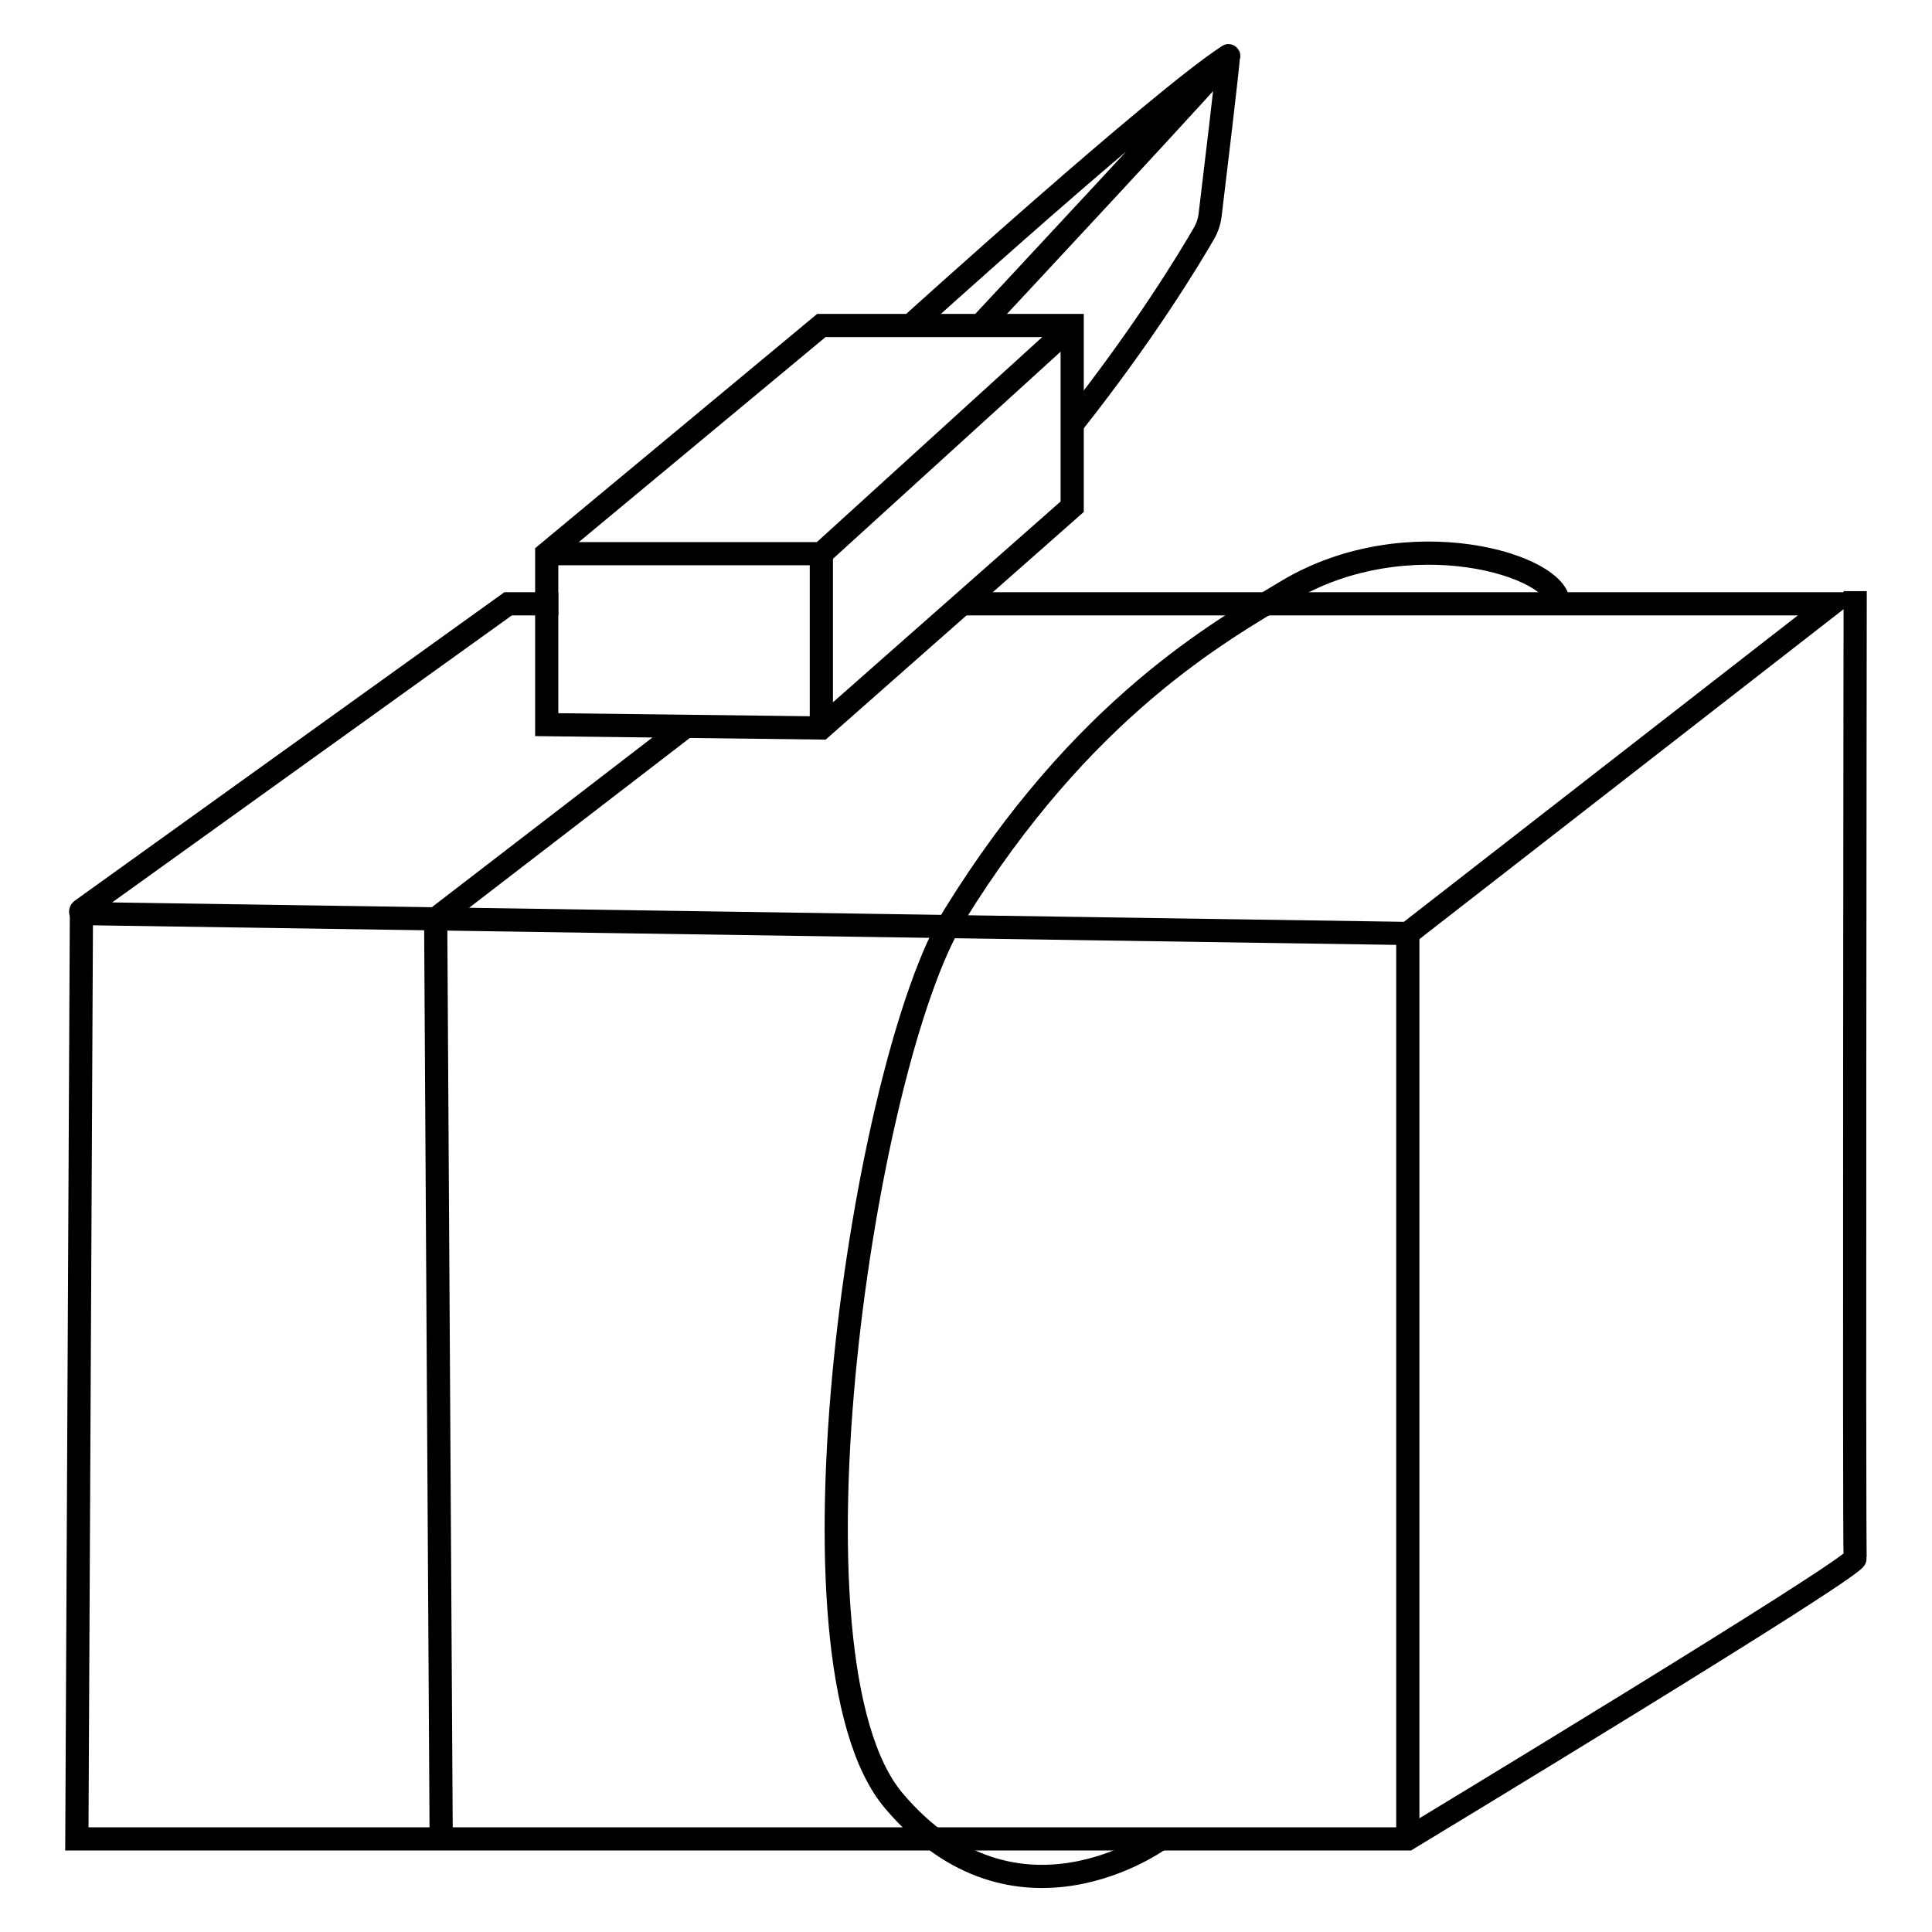 <?xml version="1.0" encoding="UTF-8"?>
<svg id="Layer_2" data-name="Layer 2" xmlns="http://www.w3.org/2000/svg" viewBox="0 0 1000 1000">
  <defs>
    <style>
      .cls-1 {
        stroke-width: 0px;
      }

      .cls-1, .cls-2 {
        fill: none;
      }

      .cls-2 {
        stroke: #000;
        stroke-miterlimit: 10;
        stroke-width: 12px;
      }
    </style>
  </defs>
  <g id="Layer_1-2" data-name="Layer 1">
    <g>
      <g>
        <path class="cls-2" d="M499.81,312.53h448.24l-219.38,170.63-686.05-10.3c-.87-.01-1.2-1.22-.48-1.74l220.85-158.58h25.98"/>
        <path class="cls-2" d="M42.15,471.11l-2.37,480.69h688.9s232.21-140.46,231.56-145.29c-.64-4.83,0-500.53,0-500.53"/>
        <polyline class="cls-2" points="353.94 376.8 225.51 475.6 228.36 951.8"/>
        <path class="cls-2" d="M600.54,951.8s-74.66,54.8-137.84-19.65c-62.03-73.1-15.41-382.75,31.22-458.3,66.43-107.64,137.94-147.32,172.11-167.86,62.65-37.66,141.44-13.19,140.64,6.55"/>
        <line class="cls-2" x1="728.68" y1="483.15" x2="728.68" y2="951.8"/>
        <polygon class="cls-2" points="554.96 168.48 425.13 168.48 282.98 286.58 282.98 375.08 425.13 376.8 554.96 262.28 554.96 168.48"/>
        <polyline class="cls-2" points="554.96 168.48 425.13 286.58 282.98 286.58"/>
        <line class="cls-2" x1="425.13" y1="286.58" x2="425.13" y2="376.8"/>
        <path class="cls-2" d="M471.36,168.48s128.1-116.03,164.48-139.66c4.92-3.2-128.43,139.66-128.43,139.66"/>
        <path class="cls-2" d="M635.84,28.82c-.14,4.76-7.32,64.56-9.48,82.41-.41,3.37-1.47,6.59-3.14,9.48-7.34,12.73-30.51,51.27-68.27,98.92"/>
      </g>
      <rect class="cls-1" width="1000" height="1000"/>
    </g>
  </g>
</svg>